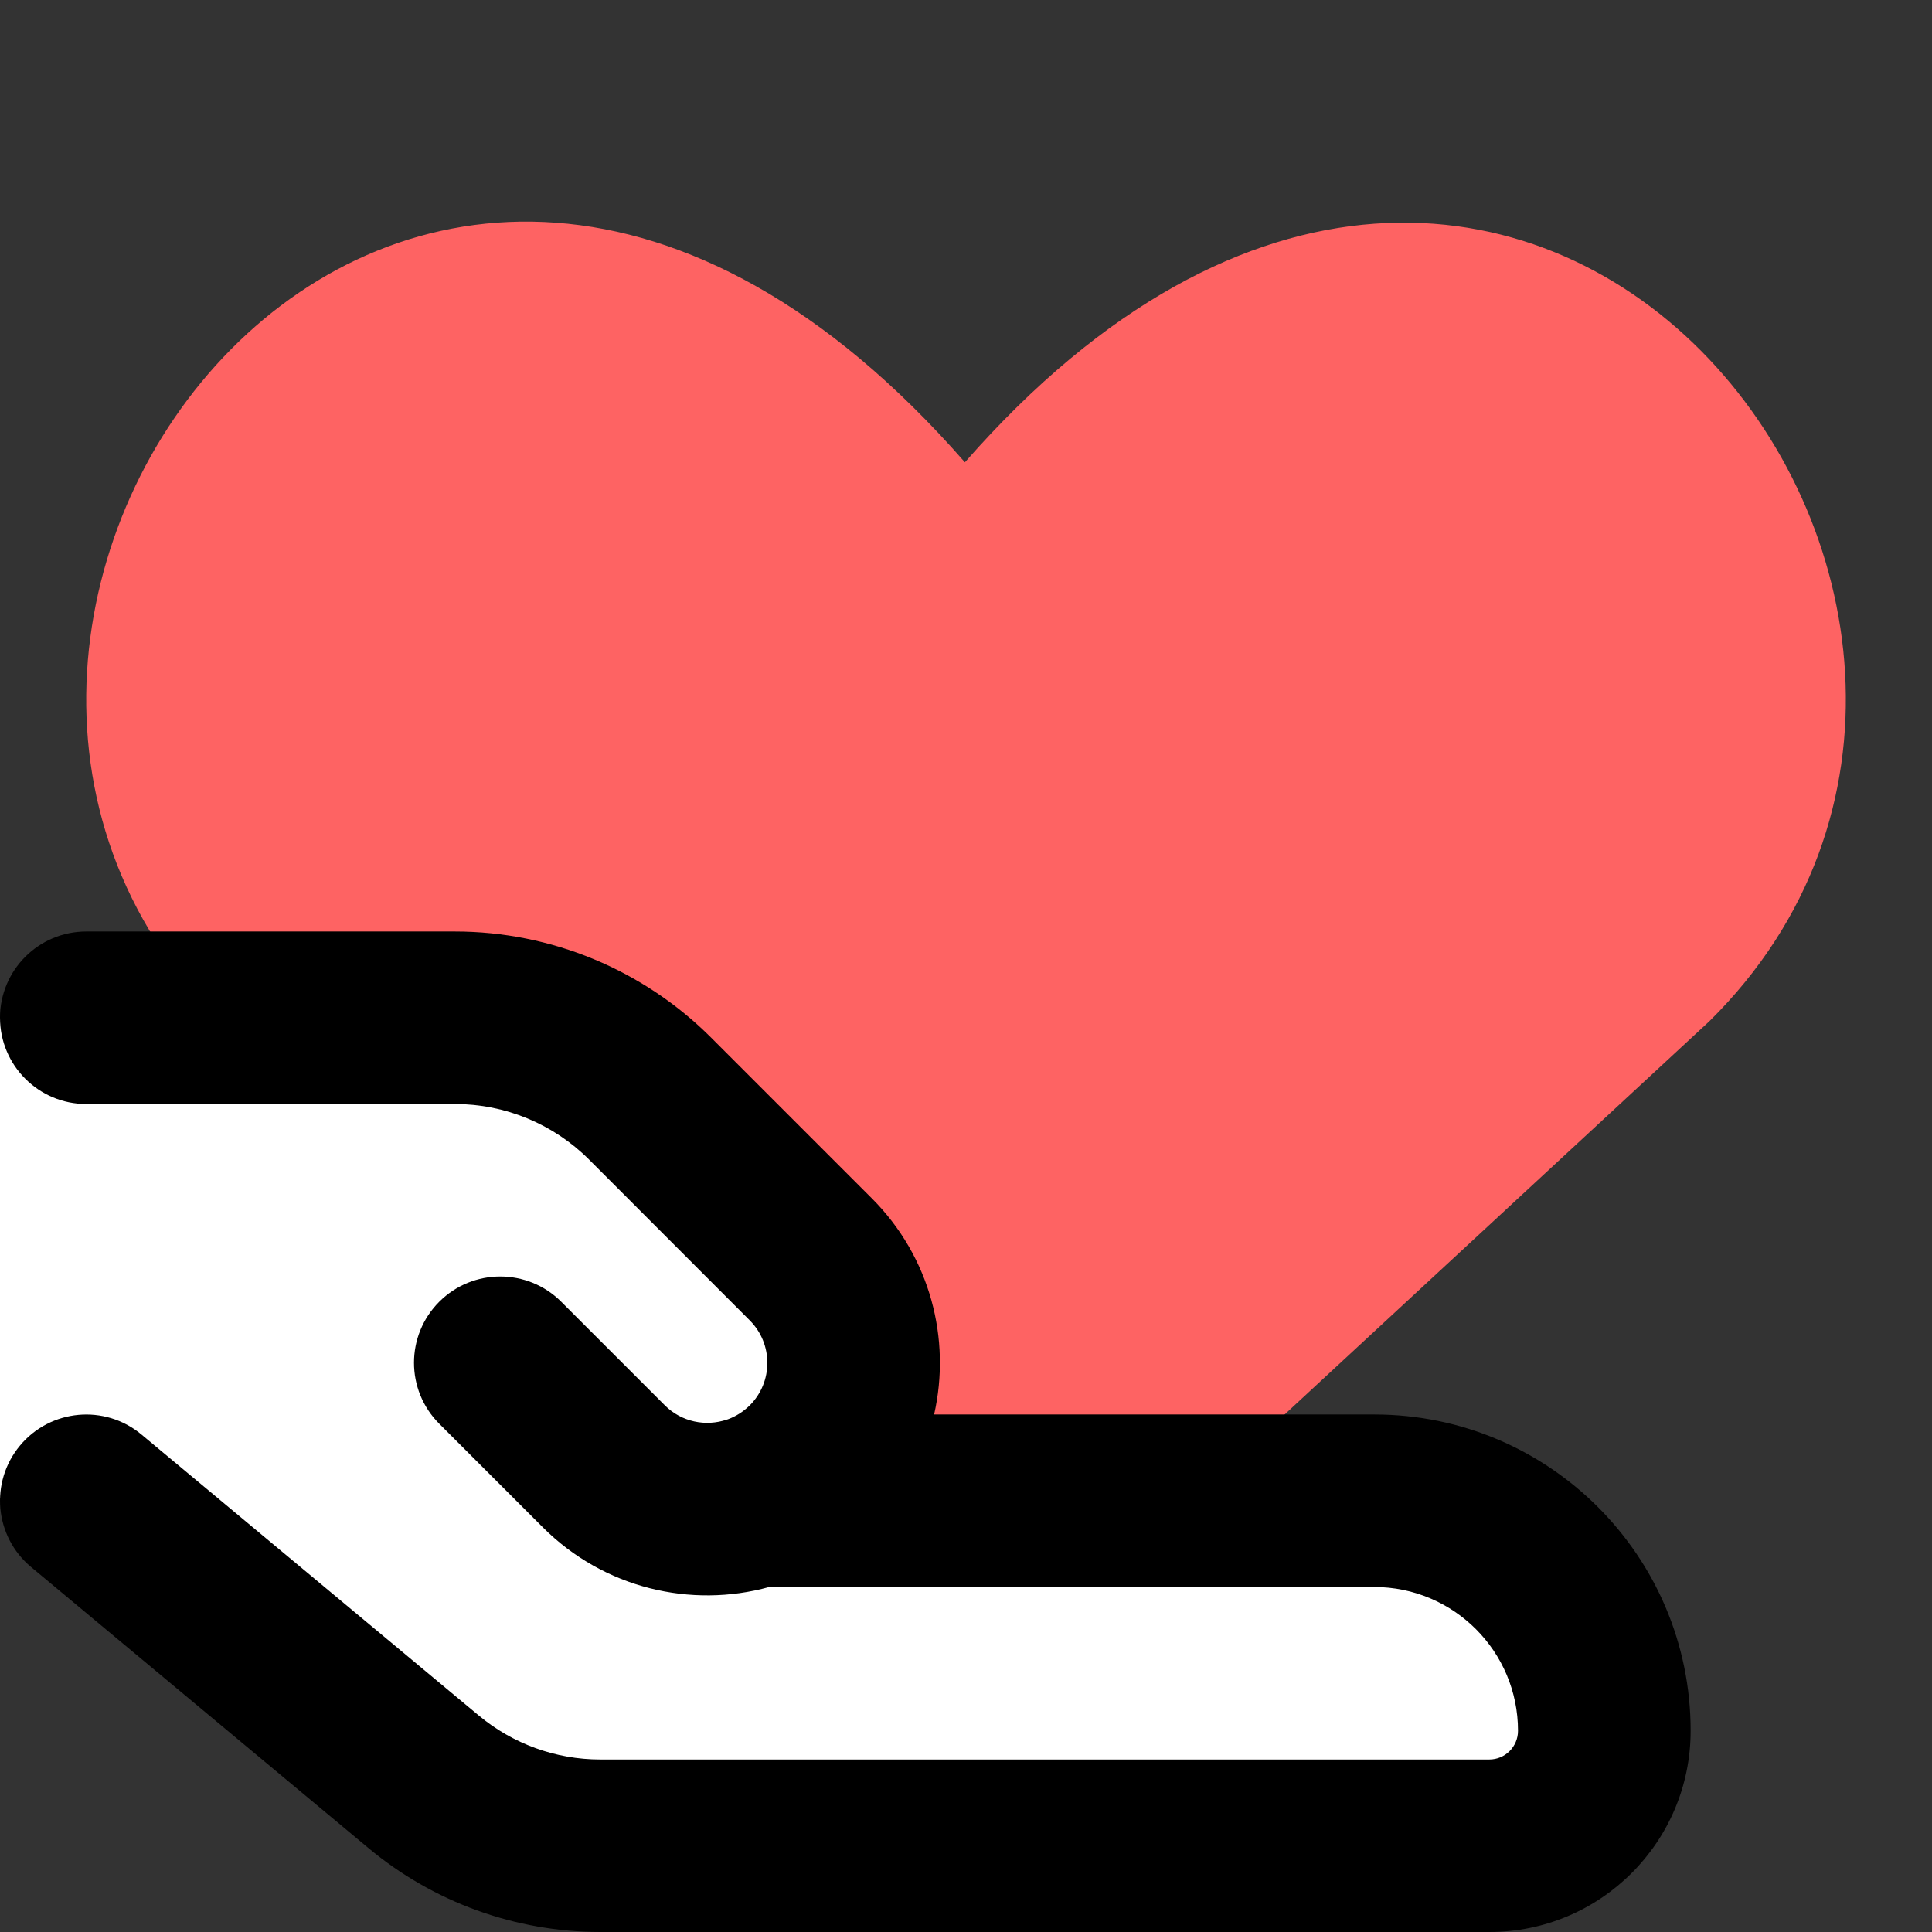 <svg xmlns="http://www.w3.org/2000/svg" fill="none" viewBox="0 0 14 14" id="Give-Gift--Streamline-Core" height="14" width="14">
    <rect x="0" y="0" width="14" height="14" fill="#333333" stroke="none"/>
    <desc>Give Gift Streamline Icon: https://streamlinehq.com</desc>
    <g id="heart--reward-social-rating-media-heart-it-like-favorite-love">
        <path id="Vector" fill="#fe6363" d="M6.992 12.395 1.597 7.4C-1.343 4.444 2.946 -1.28 6.992 3.35c4.046 -4.617 8.375 1.107 5.395 4.05L6.992 12.395Z" stroke-width="1"></path>
        <path id="Union" fill="" fill-rule="evenodd" d="M2.119 2.97C1.101 3.997 0.861 5.764 2.032 6.951L6.992 11.543 11.954 6.949c1.186 -1.179 0.949 -2.94 -0.073 -3.968 -0.497 -0.5 -1.153 -0.788 -1.875 -0.736 -0.722 0.052 -1.607 0.451 -2.539 1.512 -0.005 0.006 -0.011 0.012 -0.016 0.018 -0.209 0.225 -0.548 0.263 -0.799 0.099 -0.024 -0.016 -0.047 -0.033 -0.069 -0.052 -0.001 -0.001 -0.001 -0.001 -0.002 -0.002 -0.025 -0.022 -0.047 -0.045 -0.068 -0.069 -0.931 -1.062 -1.813 -1.461 -2.53 -1.514 -0.718 -0.053 -1.369 0.233 -1.864 0.733Zm4.874 -0.526C6.042 1.528 5.044 1.062 4.074 0.99 2.943 0.907 1.946 1.368 1.231 2.09 -0.171 3.504 -0.606 6.071 1.154 7.841c0.006 0.006 0.012 0.012 0.019 0.018L6.559 12.846c0.218 0.209 0.554 0.231 0.796 0.057 0.017 -0.012 0.033 -0.025 0.049 -0.039 0.004 -0.004 0.008 -0.007 0.012 -0.011L12.811 7.859c0.005 -0.005 0.01 -0.009 0.015 -0.014 1.786 -1.764 1.349 -4.331 -0.059 -5.745 -0.718 -0.722 -1.718 -1.183 -2.851 -1.101 -0.972 0.07 -1.971 0.532 -2.923 1.446Z" clip-rule="evenodd" stroke-width="1"></path>
    </g>
    <g id="give-gift--reward-social-rating-media-queen-vip-gift">
        <path id="Vector 3865" fill="#ffffff" d="m10.792 13.375 -6.443 0c-0.468 0 -0.921 -0.164 -1.28 -0.464L0 10.854 0 7.375H3.297c0.53 0 1.039 0.211 1.414 0.586L5.875 9.125c0.414 0.414 0.414 1.086 0 1.5 -0.116 0.116 -0.251 0.199 -0.395 0.25h4.479c0.92 0 1.667 0.746 1.667 1.667 0 0.46 -0.373 0.833 -0.833 0.833Z" stroke-width="1"></path>
        <path id="Union" fill="#000000" fill-rule="evenodd" d="M0 7.375c0 -0.345 0.28 -0.625 0.625 -0.625h2.672c0.696 0 1.364 0.277 1.856 0.769l1.164 1.164c0.425 0.425 0.576 1.021 0.452 1.567h3.19c1.266 0 2.292 1.026 2.292 2.292 0 0.805 -0.653 1.458 -1.458 1.458l-6.443 0c-0.614 0 -1.209 -0.215 -1.68 -0.608L0.225 11.355c-0.265 -0.221 -0.301 -0.615 -0.08 -0.88 0.221 -0.265 0.615 -0.301 0.88 -0.08l2.444 2.036c0.247 0.206 0.559 0.319 0.88 0.319l6.443 0c0.115 0 0.208 -0.093 0.208 -0.208 0 -0.575 -0.466 -1.042 -1.042 -1.042H5.574c-0.566 0.156 -1.197 0.011 -1.641 -0.433l-0.75 -0.75c-0.244 -0.244 -0.244 -0.64 0 -0.884 0.244 -0.244 0.64 -0.244 0.884 0l0.75 0.75c0.122 0.122 0.298 0.156 0.45 0.104l0.007 -0.002c0.058 -0.021 0.112 -0.055 0.159 -0.101 0.17 -0.17 0.17 -0.446 0 -0.616L4.269 8.403C4.011 8.145 3.661 8 3.297 8H0.625C0.28 8 0 7.72 0 7.375Z" clip-rule="evenodd" stroke-width="1"></path>
    </g>
</svg>
